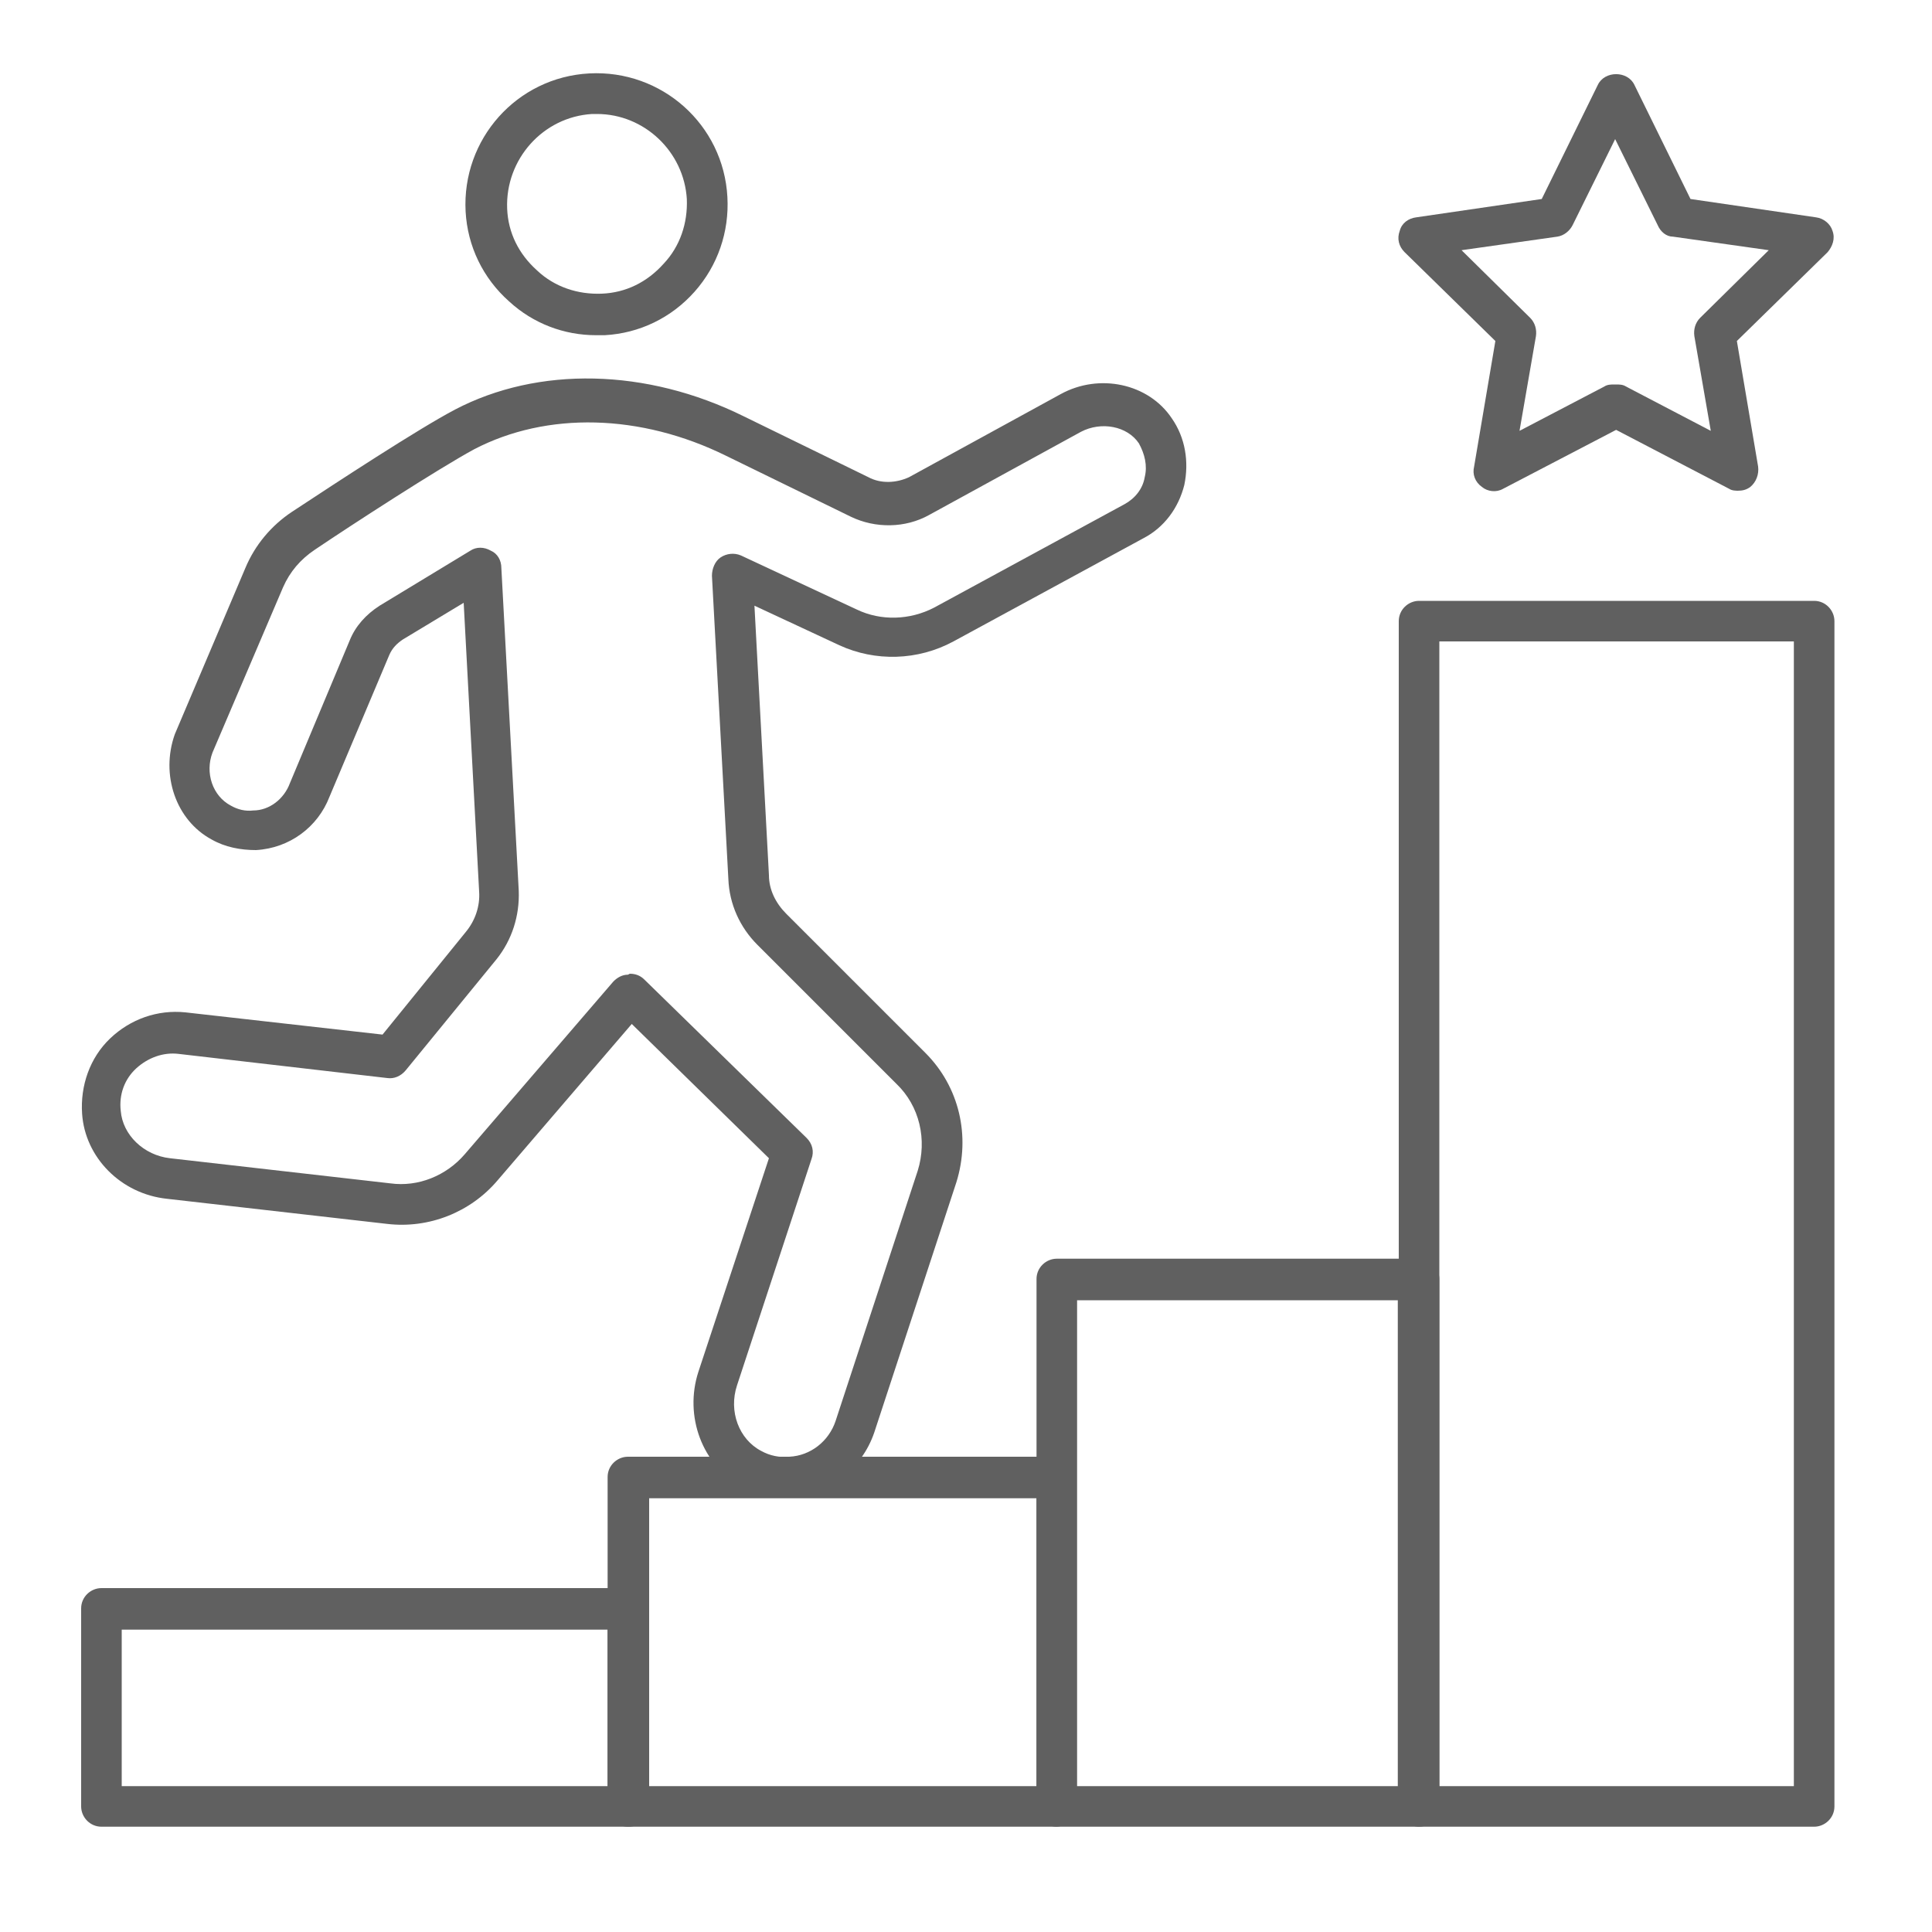 <?xml version="1.0" encoding="UTF-8"?>
<svg id="Layer_1" xmlns="http://www.w3.org/2000/svg" version="1.1" viewBox="0 0 200 200">
  <!-- Generator: Adobe Illustrator 29.4.0, SVG Export Plug-In . SVG Version: 2.1.0 Build 152)  -->
  <defs>
    <style>
      .st0 {
        fill: #606060;
      }
    </style>
  </defs>
  <g>
    <path class="st0" d="M81.4,155c-1.6,0-3.2-.4-4.6-1.1-4.1-2.2-6-7.3-4.5-11.9l7.3-22.1-14.2-13.9-13.9,16.2c-2.8,3.3-7.1,5-11.4,4.5l-22.8-2.6c-4.8-.5-8.5-4.3-8.8-8.8-.2-2.9.8-5.8,2.9-7.8,2.1-2,4.9-3,7.8-2.7l20.4,2.3,8.6-10.6c1-1.2,1.5-2.7,1.4-4.2l-1.6-29.9-6.3,3.8c-.6.4-1.1.9-1.4,1.6l-6.2,14.7c-1.2,3.1-4.1,5.3-7.6,5.5-1.6,0-3.2-.3-4.6-1.1-3.7-2-5.3-6.7-3.8-10.9l7.3-17.2c1-2.4,2.7-4.4,4.8-5.8,4.7-3.1,13.1-8.6,16.9-10.6,8.6-4.5,19.8-4.3,29.9.7l12.9,6.3c1.3.7,2.9.6,4.2,0l15.7-8.6c4-2.2,9.1-1.1,11.5,2.5,1.4,2,1.8,4.5,1.3,6.9-.6,2.4-2.1,4.4-4.2,5.5l-19.7,10.7c-3.7,2-8.1,2.1-11.8.4l-8.8-4.1,1.5,27.9c0,1.5.7,2.9,1.8,4l14.4,14.4c3.5,3.5,4.7,8.6,3.2,13.4l-8.5,25.9c-1.3,3.8-4.7,6.4-8.7,6.6-.2,0-.3,0-.5,0ZM65.2,100.8c.6,0,1.1.2,1.5.6l16.8,16.4c.6.6.8,1.4.5,2.2l-7.7,23.4c-.9,2.7.2,5.6,2.5,6.8.9.5,1.9.7,2.9.6,2.2-.1,4.1-1.6,4.8-3.7l8.5-25.9c1-3.2.2-6.7-2.2-9l-14.4-14.4c-1.8-1.8-2.9-4.2-3-6.8l-1.7-31.4c0-.7.3-1.5.9-1.9.6-.4,1.4-.5,2.1-.2l12,5.6c2.5,1.2,5.5,1.1,8-.2l19.7-10.7c1.1-.6,1.9-1.6,2.1-2.8.3-1.2,0-2.4-.6-3.5h0c-1.2-1.8-3.9-2.3-6-1.2l-15.7,8.6c-2.5,1.4-5.6,1.4-8.1.2l-12.9-6.3c-8.9-4.4-18.6-4.6-26.1-.7-3.7,2-12.8,7.9-16.5,10.4-1.5,1-2.6,2.3-3.3,3.9l-7.3,17.1c-.8,2.1,0,4.5,1.9,5.5.7.4,1.5.6,2.3.5,1.7,0,3.2-1.2,3.8-2.8l6.2-14.8c.6-1.5,1.7-2.7,3.1-3.6l9.4-5.7c.6-.4,1.4-.4,2.1,0,.7.3,1.1,1,1.1,1.8l1.8,33.4c.1,2.6-.7,5.1-2.3,7.1l-9.4,11.5c-.5.6-1.2.9-1.9.8l-21.6-2.5c-1.6-.2-3.2.4-4.4,1.5-1.2,1.1-1.8,2.7-1.6,4.4.2,2.5,2.4,4.6,5.1,4.9l22.8,2.6c2.9.4,5.8-.8,7.7-3l15.4-17.9c.4-.4.9-.7,1.5-.7,0,0,0,0,0,0Z"/>
    <path class="st0" d="M61.7,34.7c-3.3,0-6.5-1.2-9-3.5-2.7-2.4-4.3-5.7-4.5-9.3-.4-7.5,5.3-13.9,12.8-14.3,7.5-.4,13.9,5.3,14.3,12.8.2,3.6-1,7.1-3.4,9.8-2.4,2.7-5.7,4.3-9.3,4.5-.3,0-.5,0-.8,0ZM61.8,11.8c-.2,0-.3,0-.5,0-5.1.3-9,4.7-8.8,9.8.1,2.5,1.2,4.7,3.1,6.4,1.8,1.7,4.2,2.5,6.7,2.4h0c2.5-.1,4.7-1.2,6.4-3.1,1.7-1.8,2.5-4.2,2.4-6.7-.3-4.9-4.4-8.8-9.3-8.8Z"/>
  </g>
  <path class="st0" d="M180,50.8c-.3,0-.7,0-1-.2l-11.7-6.1-11.7,6.1c-.7.4-1.6.3-2.2-.2-.7-.5-1-1.3-.8-2.1l2.2-13-9.4-9.2c-.6-.6-.8-1.4-.5-2.2.2-.8.9-1.3,1.7-1.4l13-1.9,5.8-11.8c.7-1.5,3.1-1.5,3.8,0l5.8,11.8,13,1.9c.8.1,1.5.7,1.7,1.4.3.8,0,1.6-.5,2.2l-9.4,9.2,2.2,13c.1.8-.2,1.6-.8,2.1-.4.3-.8.4-1.3.4ZM167.3,39.8c.3,0,.7,0,1,.2l8.8,4.6-1.7-9.8c-.1-.7.1-1.4.6-1.9l7.1-7-9.9-1.4c-.7,0-1.3-.5-1.6-1.2l-4.4-8.9-4.4,8.9c-.3.6-.9,1.1-1.6,1.2l-9.9,1.4,7.1,7c.5.5.7,1.2.6,1.9l-1.7,9.8,8.8-4.6c.3-.2.7-.2,1-.2Z"/>
  <path class="st0" d="M187.8,189.1h-40.9c-1.2,0-2.1-1-2.1-2.1v-122.7c0-1.2,1-2.1,2.1-2.1h40.9c1.2,0,2.1,1,2.1,2.1v122.7c0,1.2-1,2.1-2.1,2.1ZM149,184.9h36.7v-118.5h-36.7v118.5Z"/>
  <path class="st0" d="M146.9,189.1h-37.5c-1.2,0-2.1-1-2.1-2.1v-54.6c0-1.2,1-2.1,2.1-2.1h37.5c1.2,0,2.1,1,2.1,2.1v54.6c0,1.2-1,2.1-2.1,2.1ZM111.5,184.9h33.2v-50.3h-33.2v50.3Z"/>
  <path class="st0" d="M109.3,189.1h-44.3c-1.2,0-2.1-1-2.1-2.1v-34.1c0-1.2,1-2.1,2.1-2.1h44.3c1.2,0,2.1,1,2.1,2.1v34.1c0,1.2-1,2.1-2.1,2.1ZM67.2,184.9h40.1v-29.8h-40.1v29.8Z"/>
  <path class="st0" d="M65,189.1H10.5c-1.2,0-2.1-1-2.1-2.1v-20.5c0-1.2,1-2.1,2.1-2.1h54.6c1.2,0,2.1,1,2.1,2.1v20.5c0,1.2-1,2.1-2.1,2.1ZM12.6,184.9h50.3v-16.2H12.6v16.2Z"/>
</svg>